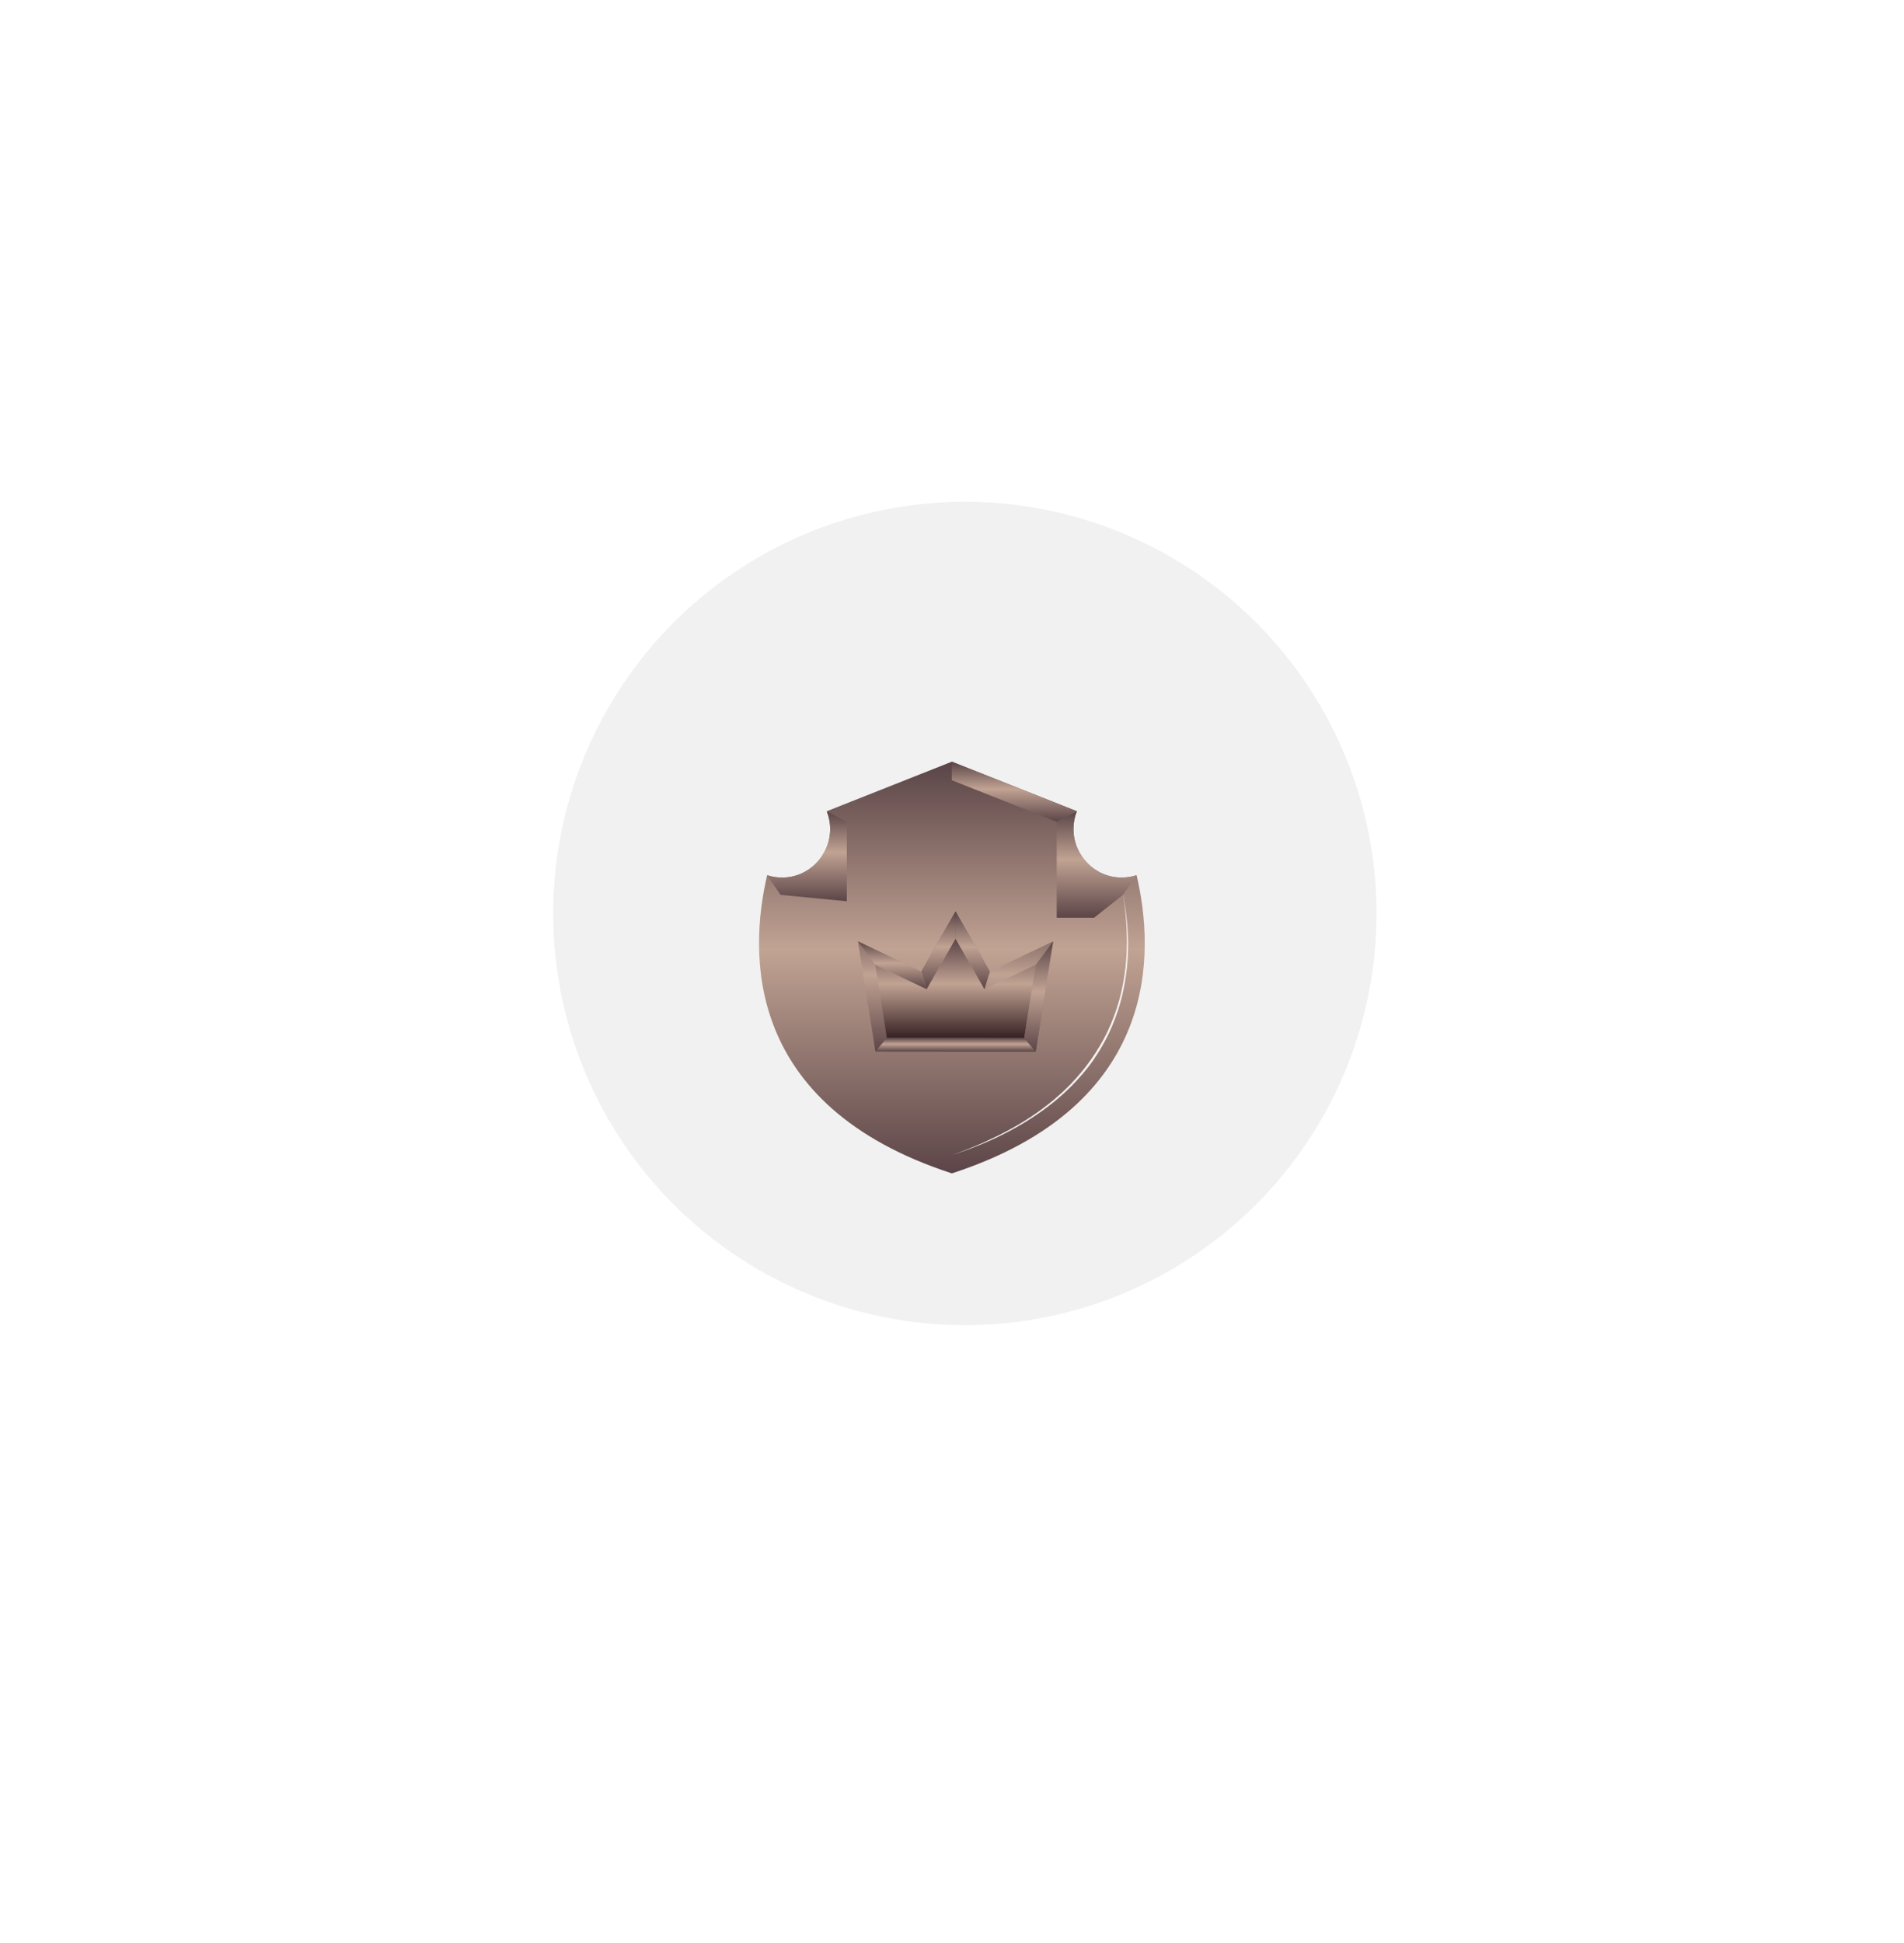 <svg width="148" height="151" viewBox="0 0 148 151" fill="none" xmlns="http://www.w3.org/2000/svg">
<circle opacity="0.16" cx="75" cy="71" r="32" fill="#A2A2A2"/>
<g filter="url(#filter0_d_435_3673)">
<path d="M88.341 63.822C87.978 63.942 87.589 64.006 87.186 64.006C85.119 64.006 83.442 62.314 83.442 60.23C83.442 59.743 83.535 59.276 83.705 58.85L73.987 55L64.269 58.85C64.435 59.276 64.532 59.743 64.532 60.23C64.532 62.314 62.855 64.006 60.788 64.006C60.385 64.006 59.996 63.939 59.633 63.822C58.225 69.813 57.763 81.716 73.99 87C90.218 81.713 89.759 69.813 88.348 63.822H88.341Z" fill="url(#paint0_linear_435_3673)"/>
<path d="M65.826 65.844V59.674L64.266 58.852C64.432 59.278 64.528 59.745 64.528 60.231C64.528 62.316 62.851 64.007 60.784 64.007C60.382 64.007 59.992 63.94 59.63 63.823L60.671 65.35L65.83 65.847L65.826 65.844Z" fill="url(#paint1_linear_435_3673)"/>
<path d="M82.138 59.673V67.128H85.047L87.297 65.346L88.339 63.819C87.976 63.939 87.587 64.003 87.184 64.003C85.117 64.003 83.44 62.311 83.44 60.227C83.44 59.74 83.533 59.273 83.703 58.847L82.142 59.67L82.138 59.673Z" fill="url(#paint2_linear_435_3673)"/>
<g style="mix-blend-mode:overlay" opacity="0.9">
<path d="M87.3 65.351C87.3 65.351 87.32 65.455 87.353 65.649C87.39 65.844 87.433 66.129 87.49 66.492C87.54 66.858 87.593 67.301 87.633 67.811C87.666 68.321 87.703 68.902 87.683 69.533C87.669 70.164 87.629 70.849 87.526 71.567C87.423 72.286 87.283 73.038 87.064 73.8C86.844 74.558 86.561 75.327 86.208 76.082C85.852 76.834 85.423 77.562 84.944 78.254C84.461 78.945 83.899 79.576 83.326 80.174C83.027 80.459 82.74 80.755 82.428 81.013C82.275 81.144 82.125 81.282 81.972 81.406C81.815 81.53 81.659 81.651 81.502 81.772C80.88 82.255 80.244 82.671 79.632 83.051C79.013 83.42 78.417 83.749 77.855 84.024C77.299 84.313 76.763 84.528 76.297 84.733C75.821 84.917 75.412 85.088 75.069 85.209C74.38 85.448 73.984 85.585 73.984 85.585C73.984 85.585 74.374 85.437 75.059 85.182C75.402 85.055 75.805 84.874 76.274 84.679C76.507 84.578 76.75 84.457 77.01 84.336C77.269 84.216 77.542 84.091 77.815 83.944C78.374 83.665 78.966 83.333 79.575 82.96C80.181 82.578 80.81 82.158 81.422 81.671C81.576 81.55 81.729 81.426 81.885 81.305C82.035 81.174 82.185 81.043 82.334 80.909C82.644 80.651 82.924 80.355 83.216 80.07C83.779 79.472 84.328 78.841 84.8 78.157C85.28 77.475 85.712 76.757 86.069 76.018C86.421 75.276 86.711 74.518 86.934 73.766C87.16 73.014 87.306 72.266 87.413 71.557C87.523 70.846 87.566 70.164 87.586 69.537C87.609 68.909 87.586 68.331 87.566 67.818C87.536 67.308 87.496 66.861 87.456 66.499C87.41 66.133 87.373 65.847 87.34 65.653C87.31 65.458 87.293 65.354 87.293 65.354L87.3 65.351Z" fill="white"/>
</g>
<path d="M73.984 55V56.44L82.141 59.673L83.702 58.85L73.984 55Z" fill="url(#paint3_linear_435_3673)"/>
<path d="M81.862 68.965L76.948 71.31L74.275 66.642L71.602 71.31L66.686 68.965L68.048 77.519L80.508 77.531L81.862 68.965Z" fill="url(#paint4_linear_435_3673)"/>
<path d="M68.937 76.462L68.034 70.781L72.024 72.684L74.272 68.758L76.518 72.684L80.511 70.779L79.61 76.473L68.937 76.462Z" fill="url(#paint5_linear_435_3673)"/>
<path d="M80.507 77.53L79.612 76.472L68.939 76.461L68.047 77.519L80.507 77.53Z" fill="url(#paint6_linear_435_3673)"/>
<path d="M71.605 71.31L72.029 72.684L74.278 68.758V66.642L71.605 71.31Z" fill="url(#paint7_linear_435_3673)"/>
<path d="M74.276 66.642V68.758L76.522 72.684L76.949 71.31L74.276 66.642Z" fill="url(#paint8_linear_435_3673)"/>
<path d="M81.861 68.965L80.513 70.779L79.612 76.473L80.507 77.531L81.861 68.965Z" fill="url(#paint9_linear_435_3673)"/>
<path d="M66.686 68.965L68.037 70.782L72.027 72.684L71.602 71.311L66.686 68.965Z" fill="url(#paint10_linear_435_3673)"/>
</g>
<defs>
<filter id="filter0_d_435_3673" x="0.172" y="0.374" width="147.639" height="149.657" filterUnits="userSpaceOnUse" color-interpolation-filters="sRGB">
<feFlood flood-opacity="0" result="BackgroundImageFix"/>
<feColorMatrix in="SourceAlpha" type="matrix" values="0 0 0 0 0 0 0 0 0 0 0 0 0 0 0 0 0 0 127 0" result="hardAlpha"/>
<feOffset dy="4.202"/>
<feGaussianBlur stdDeviation="29.414"/>
<feComposite in2="hardAlpha" operator="out"/>
<feColorMatrix type="matrix" values="0 0 0 0 0.541 0 0 0 0 0.439 0 0 0 0 0.42 0 0 0 0.32 0"/>
<feBlend mode="normal" in2="BackgroundImageFix" result="effect1_dropShadow_435_3673"/>
<feBlend mode="normal" in="SourceGraphic" in2="effect1_dropShadow_435_3673" result="shape"/>
</filter>
<linearGradient id="paint0_linear_435_3673" x1="74.874" y1="87" x2="74.874" y2="55" gradientUnits="userSpaceOnUse">
<stop stop-color="#5C4548"/>
<stop offset="0.544" stop-color="#C1A393"/>
<stop offset="1" stop-color="#5A4447"/>
</linearGradient>
<linearGradient id="paint1_linear_435_3673" x1="62.912" y1="65.847" x2="62.912" y2="58.852" gradientUnits="userSpaceOnUse">
<stop stop-color="#5C4548"/>
<stop offset="0.544" stop-color="#C1A393"/>
<stop offset="1" stop-color="#5A4447"/>
</linearGradient>
<linearGradient id="paint2_linear_435_3673" x1="85.421" y1="67.128" x2="85.421" y2="58.847" gradientUnits="userSpaceOnUse">
<stop stop-color="#5C4548"/>
<stop offset="0.544" stop-color="#C1A393"/>
<stop offset="1" stop-color="#5A4447"/>
</linearGradient>
<linearGradient id="paint3_linear_435_3673" x1="79.129" y1="59.673" x2="79.129" y2="55" gradientUnits="userSpaceOnUse">
<stop stop-color="#5C4548"/>
<stop offset="0.544" stop-color="#C1A393"/>
<stop offset="1" stop-color="#5A4447"/>
</linearGradient>
<linearGradient id="paint4_linear_435_3673" x1="74.721" y1="77.531" x2="74.721" y2="66.642" gradientUnits="userSpaceOnUse">
<stop stop-color="#5C4548"/>
<stop offset="0.544" stop-color="#C1A393"/>
<stop offset="1" stop-color="#5A4447"/>
</linearGradient>
<linearGradient id="paint5_linear_435_3673" x1="74.64" y1="76.473" x2="74.64" y2="68.758" gradientUnits="userSpaceOnUse">
<stop stop-color="#362124"/>
<stop offset="0.544" stop-color="#C1A393"/>
<stop offset="1" stop-color="#5A4447"/>
</linearGradient>
<linearGradient id="paint6_linear_435_3673" x1="74.644" y1="77.53" x2="74.644" y2="76.461" gradientUnits="userSpaceOnUse">
<stop stop-color="#5C4548"/>
<stop offset="0.544" stop-color="#C1A393"/>
<stop offset="1" stop-color="#5A4447"/>
</linearGradient>
<linearGradient id="paint7_linear_435_3673" x1="73.02" y1="72.684" x2="73.02" y2="66.642" gradientUnits="userSpaceOnUse">
<stop stop-color="#5C4548"/>
<stop offset="0.544" stop-color="#C1A393"/>
<stop offset="1" stop-color="#5A4447"/>
</linearGradient>
<linearGradient id="paint8_linear_435_3673" x1="75.691" y1="72.684" x2="75.691" y2="66.642" gradientUnits="userSpaceOnUse">
<stop stop-color="#5C4548"/>
<stop offset="0.544" stop-color="#C1A393"/>
<stop offset="1" stop-color="#5A4447"/>
</linearGradient>
<linearGradient id="paint9_linear_435_3673" x1="80.803" y1="77.531" x2="80.803" y2="68.965" gradientUnits="userSpaceOnUse">
<stop stop-color="#5C4548"/>
<stop offset="0.544" stop-color="#C1A393"/>
<stop offset="1" stop-color="#5A4447"/>
</linearGradient>
<linearGradient id="paint10_linear_435_3673" x1="69.513" y1="72.684" x2="69.513" y2="68.965" gradientUnits="userSpaceOnUse">
<stop stop-color="#5C4548"/>
<stop offset="0.544" stop-color="#C1A393"/>
<stop offset="1" stop-color="#5A4447"/>
</linearGradient>
</defs>
</svg>
